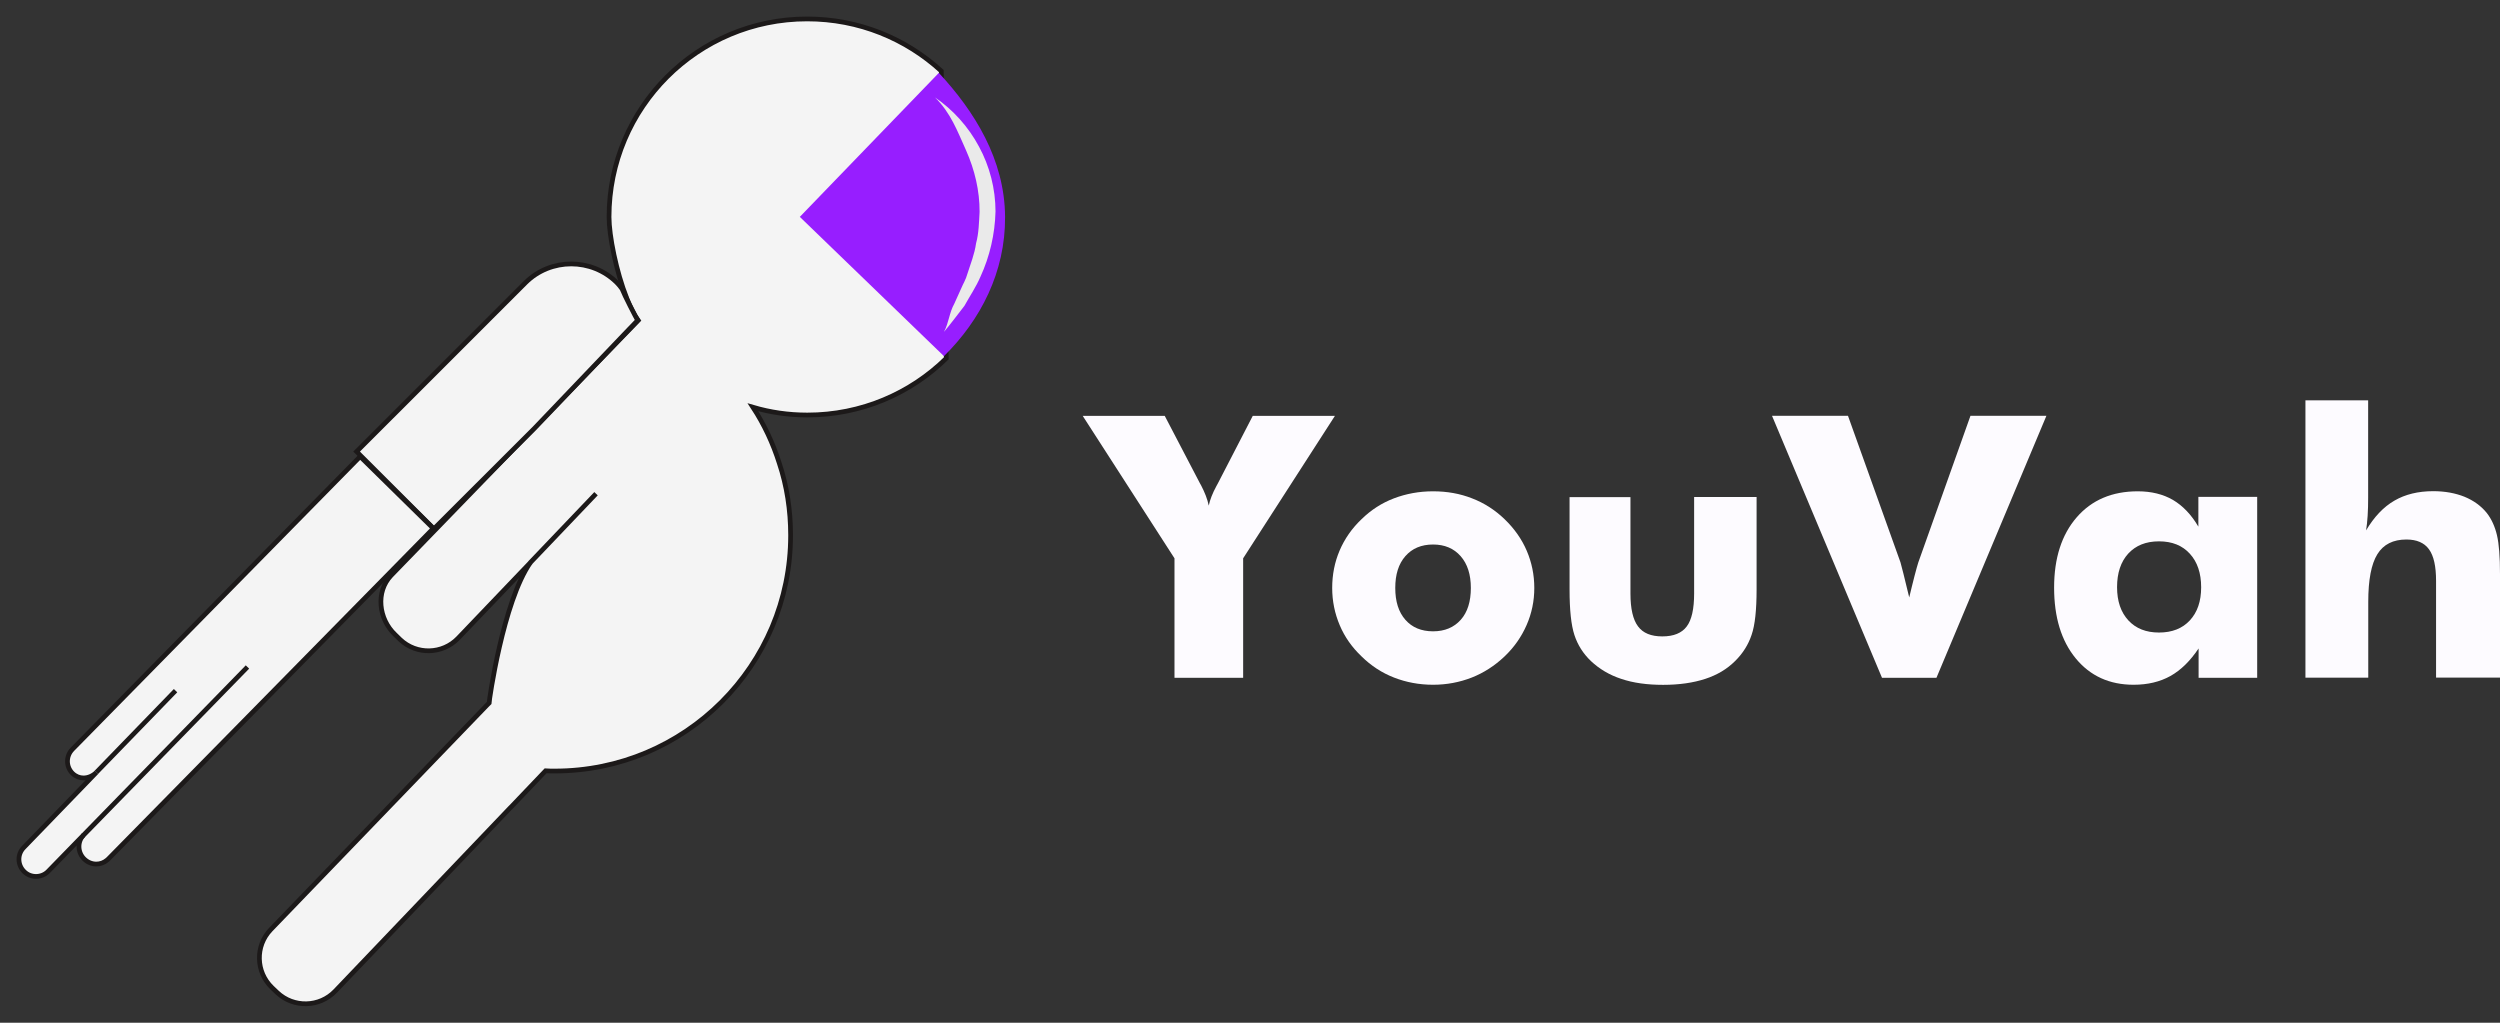 <svg width="132" height="54" viewBox="0 0 132 54" fill="none" xmlns="http://www.w3.org/2000/svg">
    <rect x="0" y="0" width="132" height="54" fill="#333333" stroke="none"/>
    <path fill-rule="evenodd" clip-rule="evenodd"
        d="M42.623 21.913C41.629 21.913 40.672 21.773 39.755 21.503C40.345 22.407 40.814 23.401 41.147 24.459C41.545 25.651 41.744 26.934 41.744 28.261C41.744 35.134 36.174 40.711 29.283 40.711C29.122 40.711 28.968 40.711 28.808 40.699L26.992 42.603L26.934 42.66L17.701 52.329C16.873 53.194 15.5 53.226 14.634 52.406L14.364 52.149C13.504 51.322 13.466 49.95 14.293 49.084L25.715 37.23L25.824 37.121C25.824 37.006 26.562 31.768 28.006 29.703L24.194 33.691C23.367 34.556 21.994 34.589 21.127 33.768L20.858 33.505C19.991 32.684 19.825 31.255 20.646 30.389L33.697 16.919C33.486 16.637 33.28 16.233 33.094 15.752C33.088 15.746 33.088 15.739 33.088 15.733C32.542 14.361 32.157 12.45 32.157 11.457C32.157 5.68 36.835 1 42.617 1C45.35 1 47.833 2.039 49.701 3.75L49.964 18.919C48.084 20.766 45.491 21.913 42.623 21.913Z"
        fill="#F4F4F4" stroke="#1C1919" stroke-width="0.25" stroke-miterlimit="10" />
    <path fill-rule="evenodd" clip-rule="evenodd"
        d="M33.67 16.914L33.06 17.548L28.216 22.62L22.909 27.922L22.806 27.819L19.143 24.158L19.001 24.017L18.828 23.844L27.747 14.926C29.076 13.605 31.244 13.605 32.573 14.926C32.675 15.029 32.765 15.138 32.849 15.259V15.266C32.951 15.542 33.593 16.792 33.67 16.914Z"
        fill="#F4F4F4" stroke="#1C1919" stroke-width="0.25" stroke-miterlimit="10" />
    <path fill-rule="evenodd" clip-rule="evenodd"
        d="M31.47 26.068L28.005 29.697C27.999 29.703 27.999 29.71 27.992 29.716L31.47 26.068Z"
        stroke="#1C1919" stroke-width="0.25" stroke-miterlimit="10" />
    <path fill-rule="evenodd" clip-rule="evenodd"
        d="M22.878 27.901L20.921 29.895L5.727 45.346C5.701 45.365 5.682 45.391 5.656 45.41C5.489 45.551 5.29 45.622 5.085 45.622C4.854 45.622 4.629 45.532 4.45 45.359C4.097 45.019 4.071 44.448 4.411 44.089L2.544 46.006C2.371 46.186 2.133 46.276 1.902 46.276C1.671 46.276 1.447 46.192 1.274 46.019C0.914 45.666 0.908 45.096 1.261 44.743L5.098 40.775C4.905 40.967 4.655 41.076 4.411 41.076C4.2 41.076 4.001 40.999 3.834 40.839C3.474 40.486 3.474 39.922 3.821 39.563L19.016 24.105L22.878 27.901Z"
        fill="#F4F4F4" stroke="#1C1919" stroke-width="0.25" stroke-miterlimit="10" />
    <path fill-rule="evenodd" clip-rule="evenodd"
        d="M13.066 35.217L4.417 44.084C4.41 44.09 4.41 44.09 4.41 44.096L13.066 35.217Z"
        stroke="#1C1919" stroke-width="0.25" stroke-miterlimit="10" />
    <path fill-rule="evenodd" clip-rule="evenodd"
        d="M9.269 36.467L5.092 40.775L9.269 36.467Z" stroke="#1C1919" stroke-width="0.25"
        stroke-miterlimit="10" />
    <path fill-rule="evenodd" clip-rule="evenodd"
        d="M53.068 11.451C53.087 14.368 51.772 16.901 49.841 18.805L42.23 11.451L49.571 3.848C51.445 5.867 53.049 8.412 53.068 11.451Z"
        fill="#971EFF" />
    <path
        d="M49.367 5.143C50.323 5.797 51.132 6.694 51.69 7.739C52.255 8.778 52.563 9.97 52.563 11.169C52.531 12.362 52.261 13.541 51.767 14.612C51.536 15.151 51.202 15.638 50.92 16.151C50.561 16.612 50.214 17.08 49.842 17.523C50.111 17.01 50.111 16.535 50.387 16.035L50.74 15.253C50.849 14.99 51.003 14.747 51.074 14.471C51.247 13.932 51.459 13.407 51.536 12.849C51.684 12.304 51.69 11.74 51.722 11.188C51.728 10.073 51.465 8.97 51.01 7.944C50.548 6.918 50.195 5.95 49.367 5.143Z"
        fill="#EAEAEA" />
    <path
        d="M62.013 35.788V29.479L57.168 21.959H61.499L63.36 25.524C63.373 25.543 63.392 25.575 63.418 25.626C63.61 25.998 63.752 26.351 63.822 26.697C63.886 26.389 64.021 26.043 64.226 25.665C64.265 25.594 64.29 25.549 64.303 25.524L66.145 21.959H70.483L65.638 29.479V35.788H62.013V35.788Z"
        fill="#FDFBFF" />
    <path
        d="M81.011 31.045C81.011 31.731 80.876 32.385 80.606 33C80.337 33.616 79.952 34.173 79.439 34.661C78.919 35.154 78.341 35.526 77.706 35.776C77.064 36.026 76.384 36.155 75.666 36.155C74.934 36.155 74.248 36.026 73.606 35.776C72.964 35.526 72.393 35.154 71.893 34.661C71.386 34.18 71.001 33.635 70.738 33.013C70.475 32.391 70.34 31.737 70.34 31.045C70.34 30.346 70.468 29.686 70.731 29.07C70.994 28.455 71.379 27.897 71.893 27.41C72.393 26.922 72.958 26.557 73.6 26.313C74.241 26.07 74.928 25.941 75.666 25.941C76.404 25.941 77.09 26.063 77.725 26.313C78.361 26.557 78.932 26.922 79.439 27.41C79.958 27.91 80.35 28.467 80.613 29.083C80.876 29.698 81.011 30.352 81.011 31.045ZM77.661 31.045C77.661 30.333 77.482 29.775 77.122 29.365C76.763 28.955 76.275 28.75 75.666 28.75C75.05 28.75 74.562 28.955 74.203 29.365C73.843 29.775 73.67 30.333 73.67 31.045C73.67 31.756 73.843 32.314 74.203 32.724C74.556 33.128 75.043 33.334 75.666 33.334C76.282 33.334 76.769 33.128 77.129 32.724C77.488 32.321 77.661 31.756 77.661 31.045Z"
        fill="#FDFBFF" />
    <path
        d="M92.748 26.242V31.121C92.748 32.198 92.665 33 92.485 33.519C92.312 34.038 92.023 34.5 91.612 34.904C91.189 35.327 90.663 35.641 90.034 35.846C89.405 36.051 88.661 36.16 87.814 36.16C86.967 36.16 86.235 36.058 85.606 35.846C84.978 35.641 84.445 35.321 84.002 34.904C83.592 34.513 83.303 34.057 83.13 33.532C82.957 33.006 82.873 32.205 82.873 31.128V26.249H86.088V31.339C86.088 32.141 86.222 32.718 86.486 33.07C86.749 33.429 87.179 33.602 87.769 33.602C88.366 33.602 88.796 33.429 89.059 33.077C89.322 32.73 89.45 32.147 89.45 31.333V26.242H92.748V26.242Z"
        fill="#FDFBFF" />
    <path
        d="M99.37 35.789L93.562 21.953H97.573L100.345 29.692C100.371 29.775 100.422 29.967 100.499 30.281C100.576 30.596 100.679 31.012 100.807 31.544C100.91 31.121 100.999 30.743 101.089 30.403C101.179 30.063 101.243 29.826 101.288 29.692L104.041 21.953H108.051L102.244 35.789H99.37Z"
        fill="#FDFBFF" />
    <path
        d="M119.179 26.243V35.789H116.086V34.238C115.644 34.898 115.15 35.385 114.598 35.693C114.046 36.001 113.398 36.155 112.654 36.155C111.383 36.155 110.363 35.693 109.599 34.763C108.836 33.834 108.457 32.59 108.457 31.026C108.457 29.468 108.855 28.23 109.651 27.313C110.446 26.397 111.524 25.941 112.872 25.941C113.59 25.941 114.213 26.095 114.733 26.397C115.252 26.704 115.701 27.172 116.074 27.807V26.236H119.179V26.243ZM116.221 31.006C116.221 30.263 116.022 29.673 115.624 29.237C115.227 28.801 114.688 28.583 113.995 28.583C113.302 28.583 112.769 28.801 112.371 29.23C111.98 29.66 111.781 30.25 111.781 31C111.781 31.744 111.98 32.327 112.378 32.757C112.775 33.186 113.314 33.398 113.995 33.398C114.681 33.398 115.227 33.186 115.624 32.757C116.022 32.327 116.221 31.75 116.221 31.006Z"
        fill="#FDFBFF" />
    <path
        d="M121.727 35.788V21.139H125.038V26.28C125.038 26.62 125.031 26.934 125.012 27.223C124.993 27.512 124.967 27.774 124.929 28.005C125.352 27.294 125.846 26.768 126.424 26.434C126.995 26.101 127.681 25.934 128.477 25.934C129.093 25.934 129.645 26.037 130.126 26.229C130.607 26.428 130.999 26.71 131.3 27.082C131.55 27.402 131.73 27.794 131.839 28.255C131.948 28.717 132 29.403 132 30.313V35.776H128.624V30.666C128.624 29.903 128.503 29.352 128.252 29.005C128.002 28.659 127.604 28.486 127.059 28.486C126.359 28.486 125.846 28.742 125.525 29.262C125.204 29.781 125.044 30.614 125.044 31.775V35.782H121.727V35.788Z"
        fill="#FDFBFF" />
</svg>
    